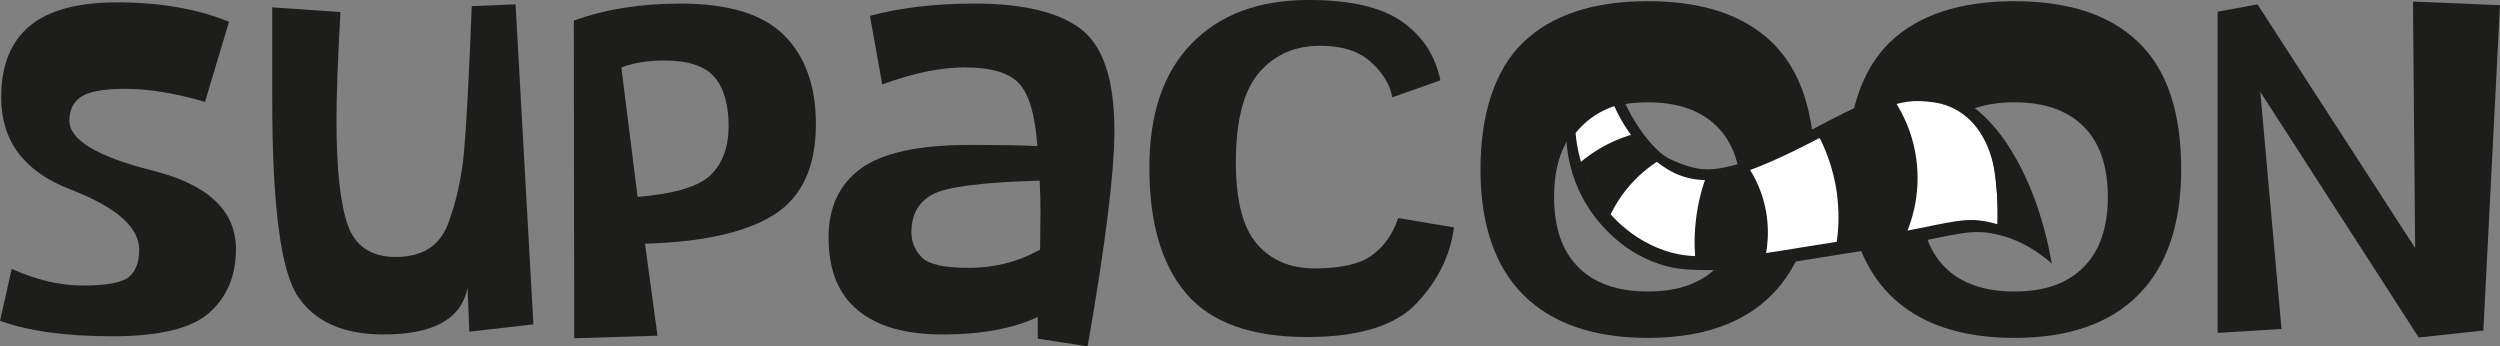 <?xml version="1.0" encoding="UTF-8"?><svg id="katman_1" xmlns="http://www.w3.org/2000/svg" viewBox="0 0 726.2 100.62"><rect x="0" y="0" width="726.2" height="100.62" fill="#808080" stroke="none"/><defs><style>.cls-1{fill:#1d1d1b;}.cls-2{fill:#fff;}</style></defs><path class="cls-1" d="M44.35,49.56c16.13,4.05,24.19,11.66,24.19,22.84,0,7.64-2.55,13.76-7.66,18.37-5.11,4.61-14.52,6.91-28.22,6.91s-24.32-1.5-32.66-4.49l3.4-15.09c7.07,3.23,14,4.84,20.79,4.84s11.25-.83,13.25-2.48c1.99-1.65,2.99-4.3,2.99-7.95,0-6.53-6.68-12.36-20.04-17.51C7.02,49.86.34,40.95.34,28.28.34,19.06,3.1,12.16,8.61,7.57S22.54.69,33.86.69c12.67,0,23.55,1.88,32.66,5.64l-6.97,23.27c-8.64-2.53-16.34-3.8-23.1-3.8-6.3,0-10.59.77-12.87,2.3-2.28,1.54-3.43,3.84-3.43,6.91,0,5.64,8.07,10.49,24.19,14.54Z"/><path class="cls-1" d="M154.93,94.22l-18.6,2.13-.52-12.73c-1.81,9.06-9.97,13.57-24.48,13.53-11.56,0-19.82-3.67-24.79-11.03-4.98-7.35-7.46-26.39-7.46-57.11V2.13l19.81,1.38c-.77,13.9-1.15,24.36-1.15,31.39,0,14.02,1.08,24.14,3.25,30.38,2.17,6.24,6.83,9.36,13.97,9.36,7.72,0,12.78-3.21,15.18-9.62,2.4-6.41,3.95-13.35,4.64-20.82.69-7.47,1.44-21.61,2.25-42.42l12.73-.52,5.18,92.96Z"/><path class="cls-1" d="M197.72,1.04c13.9,0,23.92,3.07,30.06,9.22,6.14,6.14,9.22,14.74,9.22,25.8,0,12.36-4.03,21.12-12.09,26.26-8.07,5.15-20.58,7.97-37.55,8.47l3.63,26.72-24.19.75-.12-92.27c9.06-3.3,19.41-4.95,31.04-4.95ZM185.22,57.19c10.71-.88,17.8-3.01,21.25-6.39,3.45-3.38,5.18-8.12,5.18-14.23s-1.4-11.13-4.2-14.28c-2.8-3.15-7.62-4.72-14.46-4.72-4.72,0-8.89.67-12.5,2.02l4.72,37.61Z"/><path class="cls-1" d="M315.96,100.62l-14.52-2.25v-6.28c-7.29,3.38-16.45,5.07-27.47,5.07s-19.03-2.33-24.74-7c-5.7-4.66-8.55-11.72-8.55-21.17,0-8.79,3.13-15.47,9.39-20.04,6.26-4.57,16.82-6.85,31.67-6.85,9.06,0,15.59.11,19.58.34-.61-8.87-2.34-14.9-5.19-18.08-2.84-3.19-8.14-4.78-15.9-4.78-6.99,0-14.97,1.65-23.96,4.95l-3.57-19.93c8.64-2.34,18.72-3.53,30.23-3.57,14.25,0,24.6,2.48,31.07,7.43,6.47,4.95,9.71,14.78,9.71,29.49,0,12.13-2.59,33.02-7.78,62.66ZM281.4,77.81c7.49,0,14.4-1.77,20.73-5.3l.11-10.71c0-3.3-.08-6.41-.23-9.33-16.51.46-26.85,1.78-31.01,3.95s-6.25,5.85-6.25,11.03c0,2.84,1.01,5.28,3.02,7.31,2.02,2.04,6.56,3.05,13.62,3.05Z"/><path class="cls-1" d="M344.61,85.32c-7.16-8.39-10.74-20.55-10.74-36.49s4.11-27.82,12.32-36.23c8.22-8.41,19.53-12.61,33.92-12.61,12.09,0,21.13,2.08,27.1,6.25,5.97,4.17,9.7,9.86,11.2,17.08l-13.99,4.95c-.61-3.61-2.66-7.01-6.13-10.2-3.48-3.19-8.4-4.78-14.77-4.78-7.41,0-13.35,2.62-17.82,7.86-4.47,5.24-6.71,13.91-6.71,26,0,11.17,2.07,19.1,6.19,23.79s9.68,7.03,16.67,7.03c7.72,0,13.3-1.29,16.76-3.86,3.45-2.57,5.97-6.16,7.55-10.77l16.18,2.71c-1.04,8.1-4.63,15.43-10.8,22-6.16,6.57-16.79,9.85-31.88,9.85-16.2,0-27.88-4.19-35.05-12.58Z"/><path class="cls-1" d="M527.1,49.19c0,15.97-4.15,28.12-12.44,36.46-8.29,8.33-20.29,12.5-36,12.5s-27.87-4.17-36.17-12.5c-8.29-8.33-12.44-20.48-12.44-36.46s4.15-28.97,12.44-36.92c8.3-7.95,20.35-11.92,36.17-11.92s27.75,3.97,36.03,11.92c8.27,7.95,12.41,20.25,12.41,36.92ZM505.79,57.19c0-8.95-2.34-15.76-7.03-20.44-4.68-4.68-11.38-7.03-20.1-7.03s-15.53,2.34-20.21,7.03-7.02,11.5-7.02,20.44,2.33,15.67,7,20.39c4.66,4.72,11.41,7.09,20.24,7.09s15.42-2.36,20.1-7.09c4.69-4.72,7.03-11.52,7.03-20.39Z"/><path class="cls-1" d="M633.59,49.19c0,15.97-4.15,28.12-12.44,36.46-8.29,8.33-20.29,12.5-36,12.5s-27.87-4.17-36.17-12.5c-8.29-8.33-12.44-20.48-12.44-36.46s4.15-28.97,12.44-36.92c8.3-7.95,20.35-11.92,36.17-11.92s27.75,3.97,36.03,11.92c8.27,7.95,12.41,20.25,12.41,36.92ZM612.28,57.19c0-8.95-2.34-15.76-7.03-20.44-4.68-4.68-11.38-7.03-20.1-7.03s-15.53,2.34-20.21,7.03-7.02,11.5-7.02,20.44,2.33,15.67,7,20.39c4.66,4.72,11.41,7.09,20.24,7.09s15.42-2.36,20.1-7.09c4.69-4.72,7.03-11.52,7.03-20.39Z"/><path class="cls-1" d="M701.55,72.05l-.63-71.59,25.28,1.04-4.84,94.51-18.77,2.02-46.02-71.36,6.16,68.88-18.55,1.15V3.4l11.58-2.13,45.79,70.78Z"/><path class="cls-1" d="M455.38,31.4c-.53,3.41-2.06,16,5.72,28.45,1.68,2.69,8.35,12.71,20.92,16.86,5.13,1.7,9.04,1.72,16.38,1.77,8.03.05,13.03-.86,26.34-3.03,26-4.23,19.92-2.86,27.99-4.38,15.79-2.96,19.71-4.58,26.72-3.11,7.58,1.58,13.15,5.6,16.55,8.59-4.73-27.24-18.13-47.06-31.69-49.54-6.48-1.18-13.28-.11-13.28-.11-2.31.36-6.36,1.21-19.99,8.28-3.91,2.03-9.49,5.02-18.11,9.37-1,.51-5.96,2.96-12.65,4.22-3.35.63-5.39.39-6.25.31-3.01-.28-7.87-2.25-9.68-3.28-3.96-2.26-11-10.33-15.26-23.17-4.57,2.92-9.15,5.85-13.72,8.77Z"/><path class="cls-2" d="M580.24,65.15c-.91-.27-1.83-.52-2.81-.72-6.75-1.4-10.51.14-25.7,2.99-7.77,1.47-1.93.14-26.93,4.21-12.82,2.08-17.62,2.97-25.34,2.92-7.07-.04-10.83-.07-15.76-1.72-12.01-4.02-18.38-13.41-20.13-16.22-4.43-7.09-5.57-13.99-5.89-17.97,1.02-1.28,2.51-2.88,4.57-4.38,2.51-1.84,4.93-2.86,6.67-3.43,2.1,4.67,5.57,10.46,11.25,15.28,4.14,3.52,7.26,4.65,8.27,5.01,4.24,1.47,7.86,1.22,9.67,1.09,2.08-.16,4.3-.57,9.85-2.65,4.82-1.81,8.79-3.6,12.95-5.62,1.04-.52,2.6-1.27,14.83-7.5,5.23-2.67,7.47-3.83,11.07-5.01,2.65-.86,5.41-1.77,8.9-2.04,0,0,6.45-.48,13.59,2.36,2.29.91,4.73,2.6,7.13,5,1.63,5.3,3.03,11.64,3.6,18.89.25,3.35.29,6.52.2,9.51Z"/><path class="cls-1" d="M580.24,65.15c.09-2.99.05-6.16-.2-9.51-.22-2.92-.36-4.72-.8-6.79-.53-2.52-2.45-11.65-10.18-16.47-1.3-.81-3.22-1.78-5.82-2.39,3.17.41,8.24,1.52,13.09,5.03,6.41,4.63,9.04,10.87,12.02,18.58,1.71,4.42,3.8,10.89,5,19.09-2.85-2.49-7.25-5.73-13.11-7.54Z"/><path class="cls-1" d="M549.2,27.59c2.22,3.08,6.17,9.44,7.43,18.44,1.52,10.86-1.74,19.34-3.32,22.82-6.72,1.28-13.44,2.56-20.17,3.85.81-4.23,1.56-11.08,0-19.24-1.3-6.8-3.75-12.06-5.7-15.52,7.25-3.45,14.51-6.9,21.76-10.35Z"/><path class="cls-1" d="M495.87,50.55c-1.32,3.51-2.72,8.28-3.32,14.06-.52,5-.29,9.34.13,12.74h19.5c.99-3.57,2.41-10.68.13-18.97-1.07-3.9-2.68-7.01-4.11-9.29-4.11.49-8.23.97-12.34,1.46Z"/><path class="cls-1" d="M483.06,45.92c-2.54,1.46-6.12,3.92-9.55,7.83-3.76,4.28-5.8,8.56-6.9,11.41-2.56-5.97-5.13-11.94-7.69-17.91,1.94-1.65,4.58-3.58,7.96-5.31,3.13-1.6,6.02-2.57,8.36-3.18,2.61,2.39,5.22,4.78,7.83,7.16Z"/></svg>